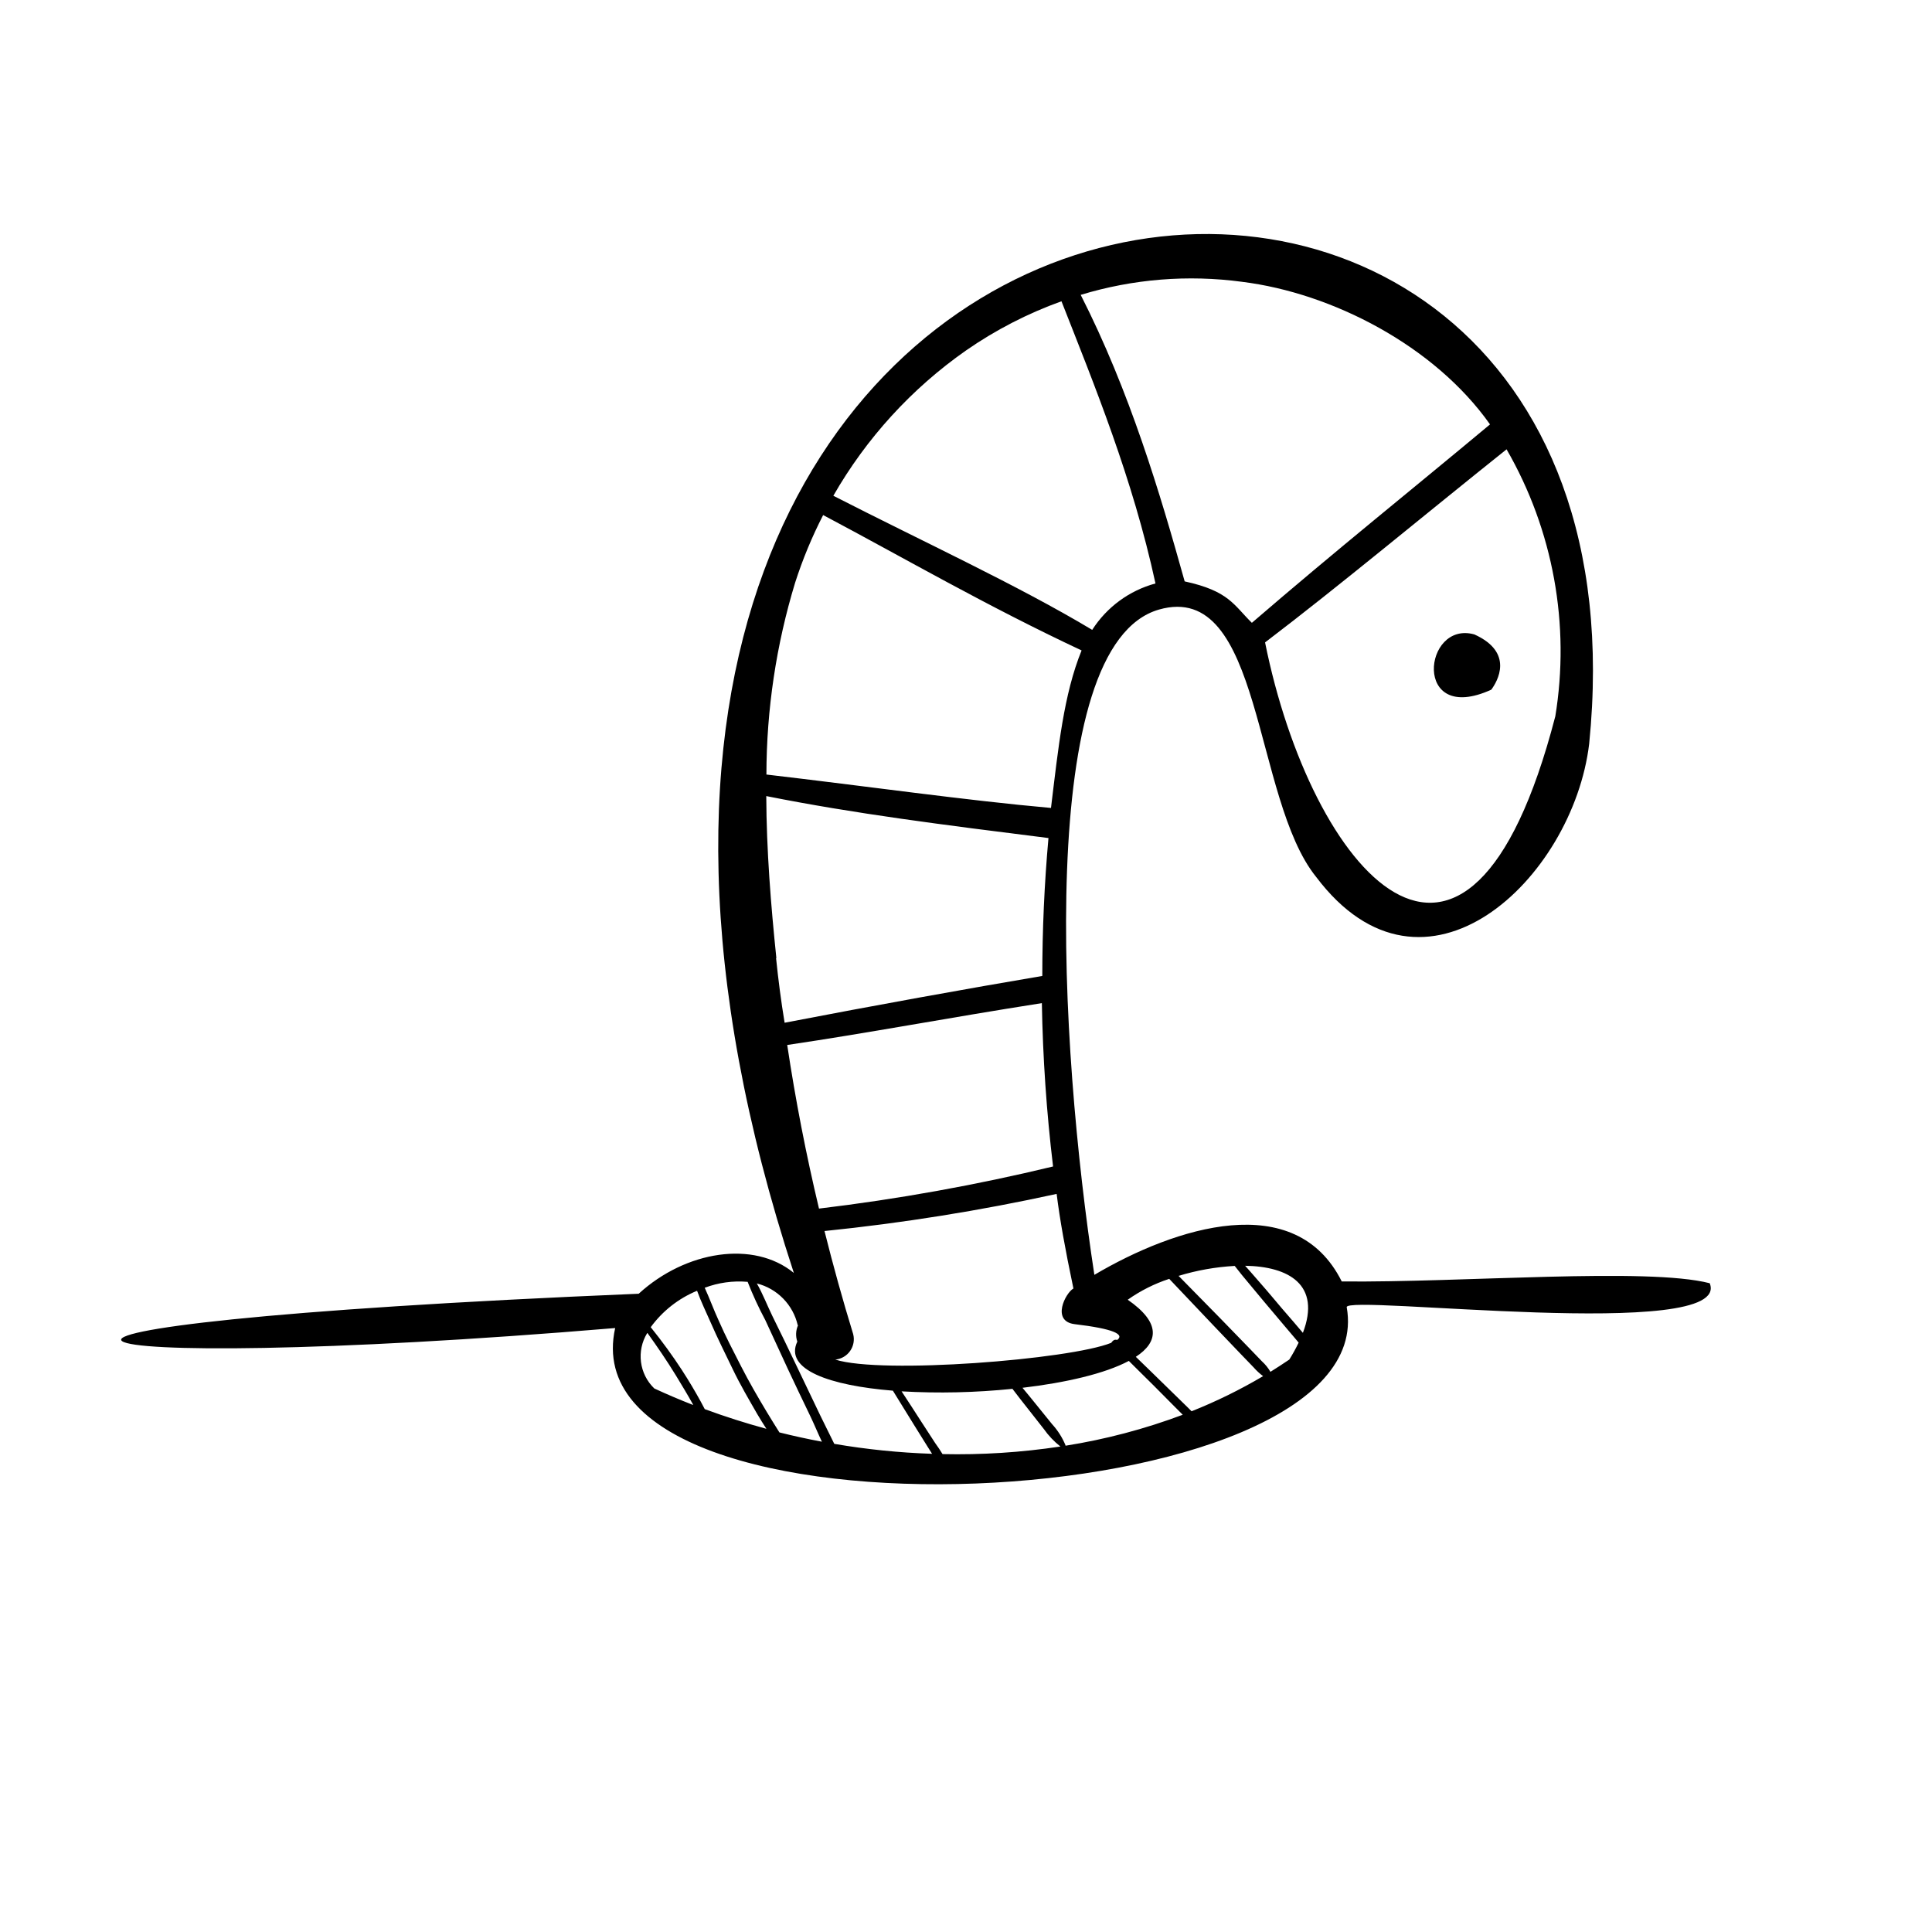 <?xml version="1.0" encoding="UTF-8"?>
<!-- Uploaded to: SVG Repo, www.svgrepo.com, Generator: SVG Repo Mixer Tools -->
<svg fill="#000000" width="800px" height="800px" version="1.1" viewBox="144 144 512 512" xmlns="http://www.w3.org/2000/svg">
 <g>
  <path d="m539.21 326.77c1.613-2.184 6.141-9.84-4.488-14.641-13.598-3.801-16.512 24.223 4.488 14.641zm-4.922-7.203-0.234-0.215zm-1.652 3.129h-0.137z"/>
  <path d="m597.09 484.07c-16.492-4.269-65.496-0.137-97.516-0.473-12.281-24.621-44.082-14.426-65.555-1.75-9.27-60.477-15.742-166.91 17.141-176.31 27.551-7.871 24.816 50.047 41.625 70.848 28.676 38.082 68.074 0.551 72.363-35.266 21.648-214.96-314.88-177.12-210.77 140.22-10.629-8.699-28.633-5.902-41.113 5.512-200.74 8.363-162.22 22.16-6.238 9.094-13.578 61.008 203.87 50.695 193.87-5.512-0.844-3.523 102.5 9.309 96.199-6.359zm-107.81 13.145-2.5-2.934c-1.969-2.262-3.938-4.547-5.805-6.789-1.871-2.242-3.797-4.367-5.688-6.574-0.434-0.492-0.887-0.965-1.32-1.477 11.535 0.184 20.176 5.004 15.312 17.777zm-35.426-14.309 11.652 12.281c2.363 2.5 4.742 4.961 7.125 7.457 1.238 1.258 2.461 2.539 3.68 3.816v0.008c0.727 0.824 1.539 1.566 2.422 2.223-6.066 3.59-12.402 6.703-18.953 9.309-0.316-0.336-0.668-0.668-0.984-0.984-1.121-1.082-2.242-2.164-3.344-3.266l-6.691-6.535-3.758-3.641c6.023-3.938 6.672-9.031-2.144-15.133 3.367-2.383 7.078-4.246 11-5.531zm-10.707 21.746c2.203 2.223 4.469 4.41 6.672 6.613 1.75 1.75 3.504 3.504 5.234 5.273l2.387 2.387c-10.055 3.773-20.469 6.523-31.074 8.207v-0.137-0.004c-0.855-2.055-2.059-3.945-3.562-5.586-1.477-1.852-2.973-3.66-4.449-5.492-1.121-1.379-2.242-2.773-3.387-4.133 11.496-1.359 21.867-3.758 28.184-7.125zm-14.68-19.188c-2.125 1.199-5.902 8.641 0.277 9.445 10.449 1.238 13.285 2.715 11.336 4.191v0.004c-0.262-0.082-0.543-0.082-0.805 0-0.32 0.176-0.586 0.434-0.77 0.75-10.961 4.449-60.891 8.383-73.148 4.449 1.582-0.148 3.019-0.98 3.93-2.281 0.914-1.297 1.211-2.934 0.812-4.473-2.769-9.027-5.301-18.133-7.598-27.316v0.004c20.676-2.113 41.215-5.398 61.52-9.84 0.848 6.789 2.223 14.484 4.449 25.07zm127.68-151.54c-23.34 89.82-64.727 40.855-76.891-19.68 19.324-14.68 42.137-33.711 64-51.168l0.004 0.004c12.359 21.43 16.914 46.477 12.891 70.887zm-82.988-115.24c23.91 2.973 51.012 16.965 65.711 37.785-20.367 17.004-40.48 33.082-63.113 52.586-4.801-4.703-6.062-8.441-17.809-10.98-6.477-23.203-14.543-50.383-27.551-75.926l-0.004-0.004c13.844-4.215 28.43-5.394 42.766-3.461zm-73.168 18.203c7.828-5.438 16.336-9.824 25.309-13.047 8.719 22.18 18.895 46.996 24.914 74.785v-0.004c-6.926 1.875-12.902 6.262-16.77 12.301-19.68-11.809-45.047-23.477-68.605-35.543h0.004c8.742-15.258 20.742-28.402 35.148-38.492zm-45.266 61.5c1.98-6.156 4.461-12.141 7.418-17.891 21.883 11.609 43.297 24.07 68.488 35.875-4.742 11.672-6.141 25.586-8.109 41.742-22.219-1.969-48.926-5.766-75.414-8.855 0.027-17.238 2.594-34.379 7.617-50.871zm-4.981 99.523c-1.457-14.09-2.617-28.535-2.676-42.941 23.496 4.684 46.918 7.617 74.785 11.121-1.09 12.164-1.633 24.344-1.633 36.547-19.344 3.266-44.812 7.871-68.289 12.398-0.945-5.711-1.676-11.398-2.266-17.125zm2.953 23.008c21.707-3.211 41.762-7.051 67.406-11.082 0.25 14.473 1.242 28.922 2.969 43.293-20.441 4.934-41.152 8.66-62.031 11.16-3.422-14.34-6.231-28.797-8.422-43.375zm2.793 74.293v-0.004c-0.609 1.367-0.68 2.914-0.195 4.328-3.523 7.457 8.66 11.652 25.328 13.008 1.969 3.148 3.836 6.258 5.785 9.367l3.484 5.59 1.121 1.77v0.004c-8.688-0.289-17.348-1.172-25.918-2.637-1.219-2.539-2.539-5.059-3.738-7.578l-6.297-13.164c-2.086-4.41-4.231-8.777-6.375-13.145-1.359-2.793-2.559-5.902-4.113-8.621l-0.004-0.004c2.656 0.668 5.07 2.059 6.984 4.012 1.914 1.957 3.25 4.402 3.859 7.07zm-13.363-11.512 0.004-0.004c1.359 3.473 2.922 6.863 4.684 10.152 1.969 4.269 3.938 8.543 5.902 12.793 1.969 4.25 4.035 8.5 6.062 12.734 1.043 2.184 1.969 4.449 3.031 6.691-3.777-0.707-7.531-1.527-11.258-2.461-1.141-1.812-2.262-3.621-3.367-5.453-2.363-3.938-4.644-7.871-6.789-12.062s-4.074-7.871-5.902-12.043c-1.32-2.856-2.422-5.902-3.738-8.777 3.602-1.359 7.461-1.898 11.293-1.574zm-13.383 2.402c1.023 2.832 2.383 5.609 3.562 8.305 1.832 4.231 3.938 8.402 5.902 12.496 1.969 4.094 4.191 7.871 6.453 11.809 0.789 1.359 1.633 2.676 2.441 3.938-5.531-1.496-11-3.246-16.336-5.215-0.355-0.648-0.688-1.301-1.043-1.969-1.535-2.793-3.168-5.551-4.898-8.207l0.004-0.008c-2.594-3.984-5.394-7.832-8.383-11.531 3.113-4.269 7.34-7.598 12.223-9.625zm-13.145 11.18c2.617 3.641 5.137 7.34 7.457 11.121 1.574 2.578 3.129 5.156 4.586 7.773l0.004-0.012c-0.008 0.055-0.008 0.105 0 0.16-3.484-1.359-6.887-2.812-10.254-4.367v-0.004c-3.996-3.848-4.773-9.953-1.871-14.68zm78.188 32.078c-0.609-0.984-1.238-1.969-1.969-2.953l-3.637-5.598c-1.73-2.695-3.484-5.41-5.254-8.09v0.004c9.793 0.559 19.621 0.332 29.379-0.668 1.32 1.77 2.695 3.484 4.035 5.195l4.25 5.41h0.004c1.238 1.77 2.731 3.348 4.426 4.684-10.359 1.566-20.836 2.238-31.312 2.008zm86.891-21.812c-0.602-1.035-1.359-1.973-2.246-2.777l-3.66-3.797-7.398-7.617-11.039-11.238v0.004c4.836-1.477 9.828-2.359 14.875-2.641 0.668 0.828 1.32 1.672 1.969 2.481l5.727 6.887c1.852 2.223 3.738 4.43 5.609 6.652l2.973 3.504 0.668 0.809c-0.742 1.539-1.57 3.039-2.481 4.488-1.652 1.121-3.324 2.203-4.996 3.246z"/>
 </g>
</svg>